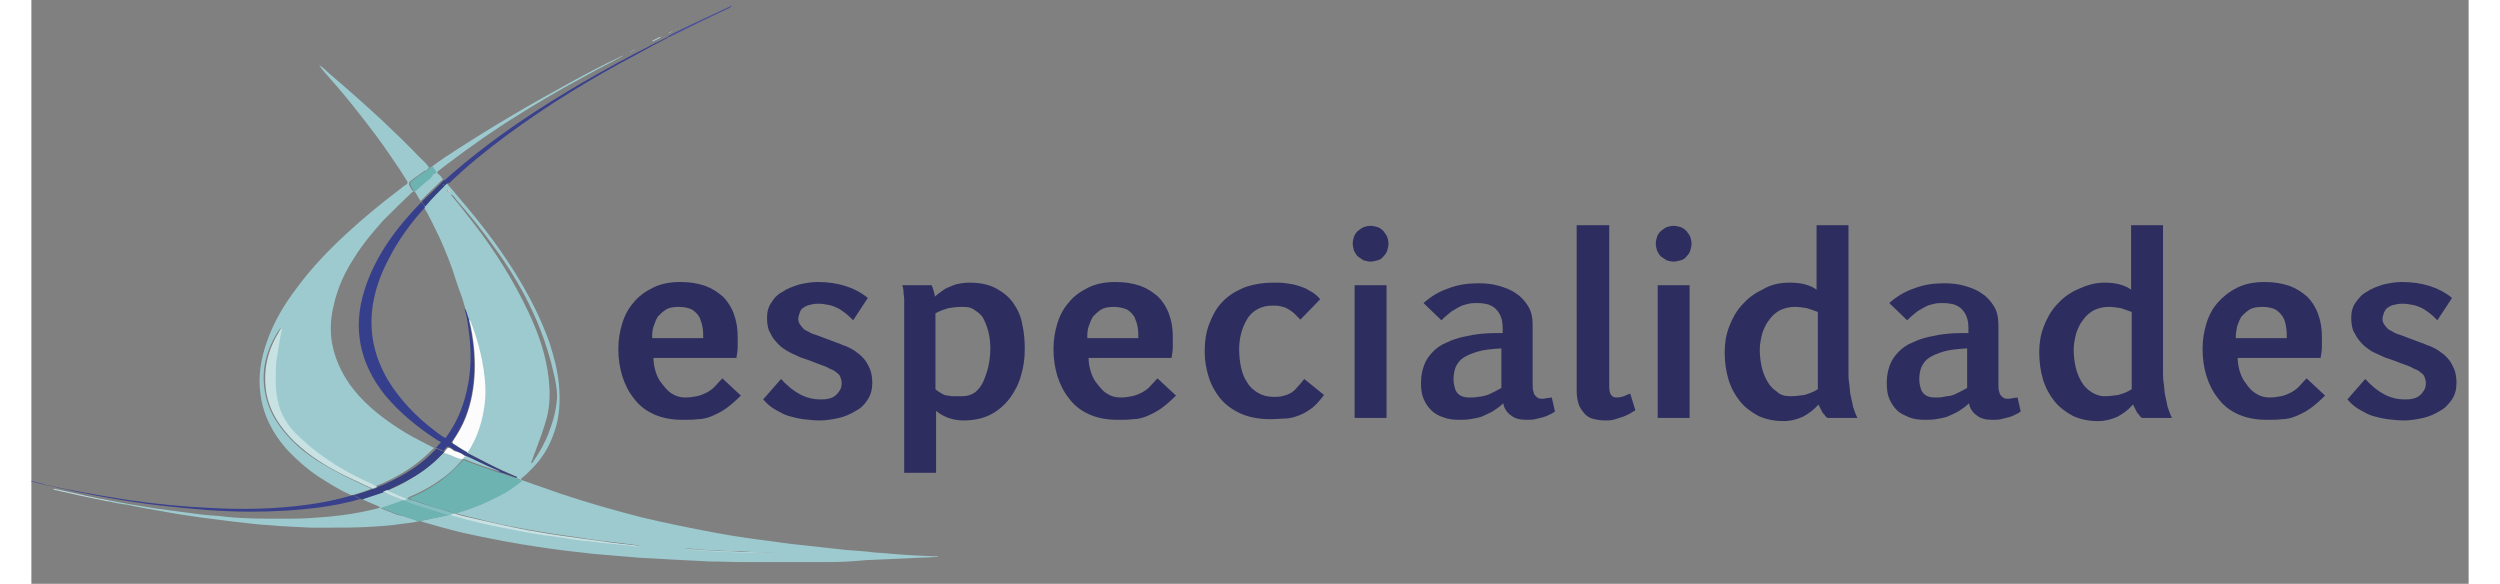 <?xml version="1.0" encoding="utf-8"?>
<!-- Generator: Adobe Illustrator 23.1.0, SVG Export Plug-In . SVG Version: 6.00 Build 0)  -->
<svg version="1.1" id="Camada_1" xmlns="http://www.w3.org/2000/svg" xmlns:xlink="http://www.w3.org/1999/xlink" x="0px" y="0px"
	 width="364px" height="85px" viewBox="0 0 382 91.5" style="enable-background:new 0 0 382 91.5;" xml:space="preserve">
<rect x="0" y="0" width="382" height="91.5" fill="#808080" stroke="none"/>
<style type="text/css">
	.st0{fill:#4A5098;}
	.st1{fill:#9CCACF;}
	.st2{fill:#39418D;}
	.st3{fill:#363F7F;}
	.st4{fill:#6CB3B2;}
	.st5{fill:#BAD9DD;}
	.st6{fill:#353F8B;}
	.st7{fill:#FCFCFC;}
	.st8{fill:#C8E1E3;}
	.st9{fill:#83BEC0;}
	.st10{fill:#2D2D5F;}
</style>
<g>
	<path class="st0" d="M99.7,5.7c1.7-0.9,3.4-1.7,5.1-2.5c1.5-0.7,3-1.4,4.5-2.1c0.1,0,0.2,0,0.3-0.2c0.1,0,0.1,0,0.2,0
		c-0.1,0.1-0.2,0.2-0.3,0.3c-3.2,1.5-6.3,3-9.5,4.6c0,0-0.1,0-0.1,0C99.8,5.8,99.7,5.7,99.7,5.7z"/>
	<path class="st1" d="M124.6,88.1c-4.3,0-8.6,0-13,0c-1.8,0-3.6-0.1-5.4-0.1c-1.9-0.1-3.9-0.2-5.8-0.3c-1.8-0.1-3.5-0.2-5.3-0.3
		c-2.4-0.2-4.7-0.4-7.1-0.6c-2.7-0.3-5.4-0.6-8-1c-4.2-0.6-8.3-1.4-12.4-2.3c-2.1-0.5-4.2-1.1-6.3-1.7c-0.1,0-0.1-0.1-0.2-0.1
		c0.1-0.2,0.4-0.1,0.6-0.2c1.2-0.3,2.5-0.5,3.7-0.8c0.1,0,0.1,0,0.2-0.1c0.1,0,0.2,0.1,0.3,0.1c2.8,0.8,5.6,1.4,8.4,2
		c2,0.4,4.1,0.7,6.1,1.1c1,0.2,2,0.3,3,0.4c1.2,0.2,2.4,0.3,3.6,0.5c1.2,0.1,2.4,0.3,3.6,0.4c1,0.1,2.1,0.2,3.1,0.3
		c0.6,0,1.1,0.2,1.7,0.1c-1.6-0.2-3.2-0.4-4.8-0.6c-1.9-0.2-3.9-0.5-5.8-0.8c-2.3-0.3-4.7-0.7-7-1.1c-2.7-0.5-5.3-1-7.9-1.7
		c-1.2-0.3-2.3-0.5-3.5-0.9c0.1-0.1,0.2-0.1,0.3-0.1c2.4-0.7,4.7-1.6,6.8-2.8c1.2-0.6,2.3-1.4,3.3-2.2c-0.1-0.1-0.2-0.1-0.4-0.2
		c-0.1-0.1-0.3-0.1-0.4-0.3c0.1-0.2-0.1-0.2-0.2-0.2c-1.4-0.6-2.7-1.2-4.1-1.9c-1.2-0.6-2.3-1.2-3.5-1.8c0,0,0,0,0-0.1
		c1.3-2,2.1-4.2,2.5-6.6c0.3-2.1,0.3-4.2,0-6.3c-0.3-1.9-0.7-3.7-1.3-5.5c-0.3-0.8-0.5-1.6-0.9-2.4c-0.2-0.5-0.3-1-0.5-1.5
		c0-0.2,0-0.4-0.1-0.5c-0.3-1.3-0.9-2.6-1.3-3.9c-0.7-2.3-1.6-4.6-2.6-6.8c-0.8-1.7-1.6-3.3-2.5-4.9c0,0,0-0.1,0-0.1
		c1.2-1.2,2.3-2.5,3.5-3.7l0,0l0,0c0.5,0.7,1.1,1.2,1.6,1.9c3.9,4.5,7.5,9.2,10.5,14.4c1.6,2.8,3,5.7,4.1,8.8
		c0.7,2.2,1.3,4.4,1.5,6.7c0.2,2.5,0.1,4.9-0.7,7.2c-0.7,2.1-1.7,3.9-3.2,5.5c-0.6,0.6-1.2,1.3-1.9,1.8c-0.3,0.2-0.1,0.3,0.1,0.4
		c2,0.7,4,1.4,6,2.1c4.2,1.4,8.4,2.6,12.7,3.7c3.8,0.9,7.7,1.7,11.5,2.4c3.1,0.6,6.2,1,9.3,1.4c1.9,0.3,3.9,0.5,5.8,0.7
		c1.8,0.2,3.6,0.4,5.4,0.6c1.5,0.1,3,0.2,4.5,0.4c1.8,0.1,3.5,0.3,5.3,0.4c1.3,0.1,2.6,0.1,4,0.2c0.2,0,0.4,0,0.6,0
		c0,0.1-0.1,0.1-0.2,0.1c-1.5,0.1-3,0.1-4.4,0.2c-2.3,0.1-4.5,0.2-6.8,0.3C128.8,88,126.7,88.1,124.6,88.1z M65,29.4
		C65,29.4,65,29.4,65,29.4C64.9,29.4,65,29.4,65,29.4C65,29.5,65,29.5,65,29.4c0.1,0.1,0.1,0.2,0.1,0.1C65.1,29.6,65.1,29.5,65,29.4
		C65,29.5,65,29.5,65,29.4z M65.2,29.8C65.2,29.7,65.2,29.7,65.2,29.8C65.2,29.7,65.2,29.8,65.2,29.8c0,0.2,0.1,0.2,0.2,0.3
		c0,0,0,0.1,0.1,0c0,0,0,0,0,0C65.5,29.9,65.4,29.8,65.2,29.8z M78.3,72.6c0.2,0,0.2-0.1,0.3-0.2c1-1.4,1.9-3,2.5-4.6
		c0.7-1.8,1.2-3.7,1.3-5.6c0-1.4-0.3-2.7-0.6-4c-1-4.3-2.6-8.4-4.7-12.3c-1.3-2.4-2.7-4.6-4.3-6.8c-1.9-2.7-4-5.3-6.2-7.8
		c-0.2-0.3-0.4-0.6-0.9-0.9c0.1,0.2,0.1,0.2,0.1,0.2c1.3,1.5,2.4,3,3.6,4.5c3.3,4.3,6.2,8.9,8.5,13.8c1.6,3.4,2.8,6.8,3.2,10.6
		c0.2,2,0.2,3.9-0.3,5.9c-0.5,1.9-1.2,3.7-1.9,5.6C78.7,71.5,78.5,72.1,78.3,72.6z M116.8,86.6c-2,0-4-0.1-6-0.2
		c-1.6,0-3.1-0.1-4.7-0.2c-0.9,0-1.7-0.1-2.6-0.2c-0.4,0-0.8,0-1.2,0c0.9,0.1,1.9,0.2,2.8,0.2c1.1,0.1,2.2,0.1,3.4,0.2
		c1.4,0,2.8,0.2,4.1,0.1c0.1,0,0.3,0,0.4,0C114.4,86.7,115.6,86.6,116.8,86.6z M78.2,72.8L78.2,72.8L78.2,72.8L78.2,72.8z
		 M65.7,30.3L65.7,30.3L65.7,30.3L65.7,30.3z"/>
	<path class="st2" d="M65.3,28.8L65.3,28.8L65.3,28.8c-0.2-0.2-0.4-0.4-0.6-0.5c3.7-3.3,7.6-6.3,11.7-9.1c6.6-4.5,13.5-8.4,20.5-12
		c0.9-0.5,1.9-0.9,2.8-1.4c0,0,0.1,0.1,0.1,0.1c-1.6,0.8-3.1,1.6-4.7,2.5c-7.2,3.8-14.1,8-20.6,12.8c-3.1,2.3-6.2,4.8-9,7.5
		C65.4,28.6,65.4,28.7,65.3,28.8z"/>
	<path class="st1" d="M62.8,26.1c1.3-1,2.7-1.9,4.1-2.8c2.8-1.8,5.7-3.6,8.6-5.3c2.7-1.6,5.4-3.1,8.1-4.6c2.9-1.6,5.7-3.1,8.7-4.5
		c0.1-0.1,0.3-0.1,0.4-0.2c0,0,0,0,0,0c-0.1,0.2-0.3,0.2-0.4,0.3c-5.4,2.8-10.7,5.7-15.8,8.9c-3.9,2.4-7.6,5-11.3,7.8
		c-0.4,0.3-0.9,0.7-1.3,1c-0.3,0.2-0.4,0.4-0.1,0.6c0.3,0.2,0.5,0.5,0.7,0.8c-1.2,1.1-2.3,2.2-3.5,3.4c-0.3-0.4-0.5-0.9-0.8-1.3
		c-0.1-0.3-0.2-0.3-0.5-0.1c-1.6,1.5-3.1,3-4.6,4.5c-1.6,1.8-3.2,3.7-4.5,5.8c-1.5,2.3-2.6,4.7-3.2,7.4c-0.5,2-0.6,3.9-0.3,5.9
		c0.6,3.2,2.1,6,4.3,8.4c2.1,2.3,4.6,4.1,7.2,5.7c1.5,0.9,3,1.6,4.5,2.4c-0.1,0.1-0.2,0.2-0.3,0.3c-1.9,1.9-4,3.4-6.4,4.6
		c-0.8,0.4-1.6,0.8-2.5,1.1c-0.2-0.1-0.4-0.2-0.6-0.3c-2-0.9-4-1.9-5.9-3.1c-1.7-1.1-3.3-2.2-4.8-3.6c-0.9-0.8-1.8-1.6-2.5-2.6
		c-1.4-1.9-1.9-4.1-2-6.4c-0.1-1.2-0.1-2.4,0.1-3.6c0.1-1.3,0.3-2.5,0.6-3.7c0.1-0.5,0.2-0.9,0.3-1.5c-0.3,0.3-0.4,0.5-0.6,0.8
		c-1.7,2.8-2.5,5.9-1.9,9.2c0.5,3.1,2.2,5.6,4.4,7.8c1.1,1.1,2.4,2.1,3.8,3c1.8,1.1,3.6,2.1,5.5,3c1,0.5,2,0.9,3,1.4
		c-1,0.4-2,0.7-3,1c-0.1,0-0.1,0-0.2,0c-1.8-0.8-3.4-1.8-5.1-2.9c-1.8-1.2-3.5-2.7-5-4.3c-2.2-2.5-3.7-5.4-4.1-8.7
		c-0.4-2.8,0.1-5.5,1-8.1c1.1-3.2,2.8-6,4.8-8.6c2.2-3,4.8-5.7,7.6-8.3c2.7-2.5,5.5-4.8,8.4-7c0.4-0.3,0.7-0.6,1.1-0.8
		c0.2-0.2,0.2-0.3,0.1-0.5c-0.8-1.3-1.6-2.5-2.5-3.8c-1.6-2.4-3.3-4.6-5.1-6.9c-1.4-1.8-2.9-3.6-4.4-5.3c-0.6-0.7-1.3-1.4-1.8-2.2
		c0,0,0,0,0,0c0.7,0.4,1.2,1,1.8,1.5c2.7,2.3,5.4,4.7,8,7.1c2,1.9,4,3.8,5.9,5.8c0.5,0.5,1.1,1,1.5,1.6c-0.1,0.4-0.4,0.5-0.7,0.6
		c-0.6,0.4-1.1,0.8-1.7,1.2c-0.9,0.7-0.9,0.7-0.3,1.7c0.2,0.3,0.3,0.3,0.6,0.1c0.7-0.6,1.5-1.2,2.2-1.9c0.1-0.1,0.3-0.2,0.3-0.5l0,0
		c0.5-0.1,0.5-0.2,0.3-0.6C63.2,26.5,63,26.3,62.8,26.1z"/>
	<path class="st1" d="M60.7,81.7c-0.8,0.2-1.7,0.3-2.6,0.4c-1.9,0.3-3.7,0.4-5.6,0.5c-1.8,0.1-3.7,0.1-5.5,0.1c-1.1,0-2.1,0-3.2,0
		c-2.2-0.1-4.5-0.2-6.7-0.4c-1.7-0.1-3.3-0.3-5-0.5c-1.9-0.2-3.8-0.5-5.6-0.7c-2.1-0.3-4.1-0.6-6.2-1c-1.8-0.3-3.5-0.6-5.3-1
		C14,79,13,78.8,12.1,78.6c0-0.1,0-0.1,0-0.2c2.5,0.5,4.9,0.9,7.4,1.3c2.3,0.3,4.5,0.6,6.8,0.9c1.4,0.2,2.8,0.2,4.2,0.4
		c2.8,0.3,5.7,0.3,8.5,0.3c1.6,0,3.1,0,4.7-0.1c3.5-0.2,7-0.6,10.5-1.5c0.1,0,0.3-0.1,0.5-0.2c-1-0.5-2-0.8-2.9-1.3
		c1.1-0.4,2.2-0.7,3.3-1.1c0.2,0.1,0.4,0.2,0.7,0.3c0.8,0.3,1.6,0.6,2.4,1c0,0.1-0.1,0.1-0.2,0.2c-0.6,0.2-1.1,0.4-1.7,0.6
		c-0.5,0.1-0.9,0.3-1.5,0.5c1,0.4,1.8,0.7,2.6,1C58.5,80.9,59.6,81.3,60.7,81.7z"/>
	<path class="st2" d="M50.4,77.6c0.1,0,0.1,0,0.2,0c0.2,0.4,0.7,0.4,1,0.6c-2,0.6-4.1,1-6.2,1.3c-3.7,0.5-7.4,0.7-11.1,0.7
		c-4.5,0-9-0.4-13.5-0.9C14.5,78.6,8.3,77.4,2.1,76C2,76,1.9,76,1.8,76c0,0,0-0.1,0-0.1c4.5,1,9.1,1.8,13.6,2.5
		c4.1,0.6,8.3,1,12.5,1.2c5.1,0.3,10.3,0.2,15.4-0.5C45.6,78.8,48,78.3,50.4,77.6z"/>
	<path class="st3" d="M51.6,78.2c-0.3-0.3-0.8-0.3-1-0.6c1-0.3,2-0.6,3-1c0.2,0,0.5-0.1,0.7-0.3c0.9-0.3,1.7-0.7,2.5-1.1
		c2.4-1.2,4.6-2.7,6.4-4.6c0.1-0.1,0.2-0.2,0.3-0.3l0,0l0,0c0.4,0.2,0.8,0.4,1.2,0.5c0,0,0,0,0,0.1c-0.1,0.1-0.2,0.1-0.2,0.2
		c-1.5,1.7-3.3,3-5.3,4.1c-1.1,0.6-2.3,1.1-3.4,1.7c-0.2,0-0.5,0.1-0.7,0.3c-1.1,0.4-2.2,0.7-3.3,1.1C51.7,78.2,51.6,78.2,51.6,78.2
		z"/>
	<path class="st4" d="M60.7,81.7c-1.1-0.4-2.2-0.7-3.3-1.1c-0.8-0.3-1.7-0.6-2.6-1c0.6-0.2,1-0.3,1.5-0.5c0.6-0.2,1.2-0.4,1.7-0.6
		c0.1,0,0.2-0.1,0.2-0.2c0.1,0,0.3,0,0.4,0c0,0.1,0.1,0.1,0.2,0.2c1.6,0.6,3.2,1.1,4.9,1.6c0.6,0.2,1.2,0.3,1.8,0.6
		c-1.2,0.3-2.5,0.5-3.7,0.8c-0.2,0-0.5-0.1-0.6,0.2C60.9,81.7,60.8,81.7,60.7,81.7z"/>
	<path class="st4" d="M62.8,26.1c0.2,0.2,0.4,0.4,0.5,0.6c0.3,0.3,0.2,0.5-0.3,0.6c0,0,0,0-0.1,0c0,0,0,0,0,0.1
		c0,0.2-0.2,0.3-0.3,0.5c-0.7,0.6-1.5,1.2-2.2,1.9c-0.3,0.3-0.4,0.2-0.6-0.1c-0.6-1-0.6-1,0.3-1.7c0.5-0.4,1.1-0.8,1.7-1.2
		c0.3-0.2,0.6-0.3,0.7-0.6C62.7,26.1,62.8,26.1,62.8,26.1z"/>
	<path class="st3" d="M61.2,31.6c1.2-1.1,2.3-2.2,3.5-3.4c0,0,0,0,0,0c0.2,0.2,0.4,0.3,0.5,0.5c-1.2,1.2-2.4,2.4-3.5,3.7
		C61.5,32.2,61.4,31.9,61.2,31.6L61.2,31.6z M64.6,28.9C64.5,28.9,64.5,28.9,64.6,28.9C64.4,28.9,64.5,28.9,64.6,28.9
		c0,0.1,0,0.1,0.1,0.2c0,0,0,0,0.1,0C64.6,29,64.6,29,64.6,28.9z"/>
	<path class="st5" d="M12.1,78.4c0,0.1,0,0.1,0,0.2c-1.5-0.3-2.9-0.6-4.4-0.9c-1.3-0.3-2.7-0.6-4-0.9c-0.1,0-0.2,0-0.2-0.2
		c0.7,0.1,1.3,0.3,1.9,0.4c2.2,0.5,4.4,1,6.6,1.4C12,78.4,12,78.4,12.1,78.4z"/>
	<path class="st0" d="M1.8,75.8c0,0,0,0.1,0,0.1c-0.6-0.1-1.2-0.3-1.8-0.4c0,0,0-0.1,0-0.1C0.6,75.5,1.2,75.7,1.8,75.8z"/>
	<path class="st5" d="M98.6,5.9c-0.4,0.2-0.8,0.4-1.2,0.6c0,0,0-0.1-0.1-0.1c0.4-0.2,0.8-0.4,1.2-0.6C98.6,5.8,98.6,5.9,98.6,5.9z"
		/>
	<path class="st5" d="M100.2,5c-0.1,0.2-0.2,0.2-0.3,0.2l0,0C100,5.1,100.1,5,100.2,5L100.2,5z"/>
	<path class="st1" d="M93.8,8.2c0-0.1,0.1-0.1,0.2-0.1l0,0C93.9,8.2,93.9,8.2,93.8,8.2L93.8,8.2z"/>
	<path class="st1" d="M94,8.1C94,8,94.1,8,94.1,8c0,0,0,0,0,0C94.1,8.1,94.1,8.1,94,8.1C94,8.1,94,8.1,94,8.1z"/>
	<path class="st1" d="M94.3,7.9C94.3,8,94.2,8,94.2,8c0,0,0,0,0,0C94.2,7.9,94.2,7.9,94.3,7.9L94.3,7.9z"/>
	<path class="st1" d="M94.3,7.9c0-0.1,0.1-0.1,0.2-0.1l0,0C94.5,7.9,94.4,7.9,94.3,7.9L94.3,7.9z"/>
	<path class="st1" d="M96.7,6.8C96.7,6.8,96.6,6.8,96.7,6.8C96.6,6.8,96.7,6.7,96.7,6.8C96.7,6.8,96.7,6.8,96.7,6.8
		C96.7,6.8,96.7,6.8,96.7,6.8z"/>
	<path class="st5" d="M101.5,4.4C101.5,4.5,101.4,4.5,101.5,4.4c-0.1,0.1-0.1,0-0.1,0C101.4,4.5,101.5,4.5,101.5,4.4L101.5,4.4z"/>
	<path class="st1" d="M94.5,7.8C94.5,7.8,94.5,7.8,94.5,7.8c0.1-0.1,0.1,0,0.1,0C94.6,7.8,94.5,7.8,94.5,7.8
		C94.5,7.8,94.5,7.8,94.5,7.8z"/>
	<path class="st1" d="M92.8,8.7c0,0,0.1-0.1,0.1,0C92.9,8.7,92.8,8.7,92.8,8.7C92.8,8.7,92.8,8.7,92.8,8.7z"/>
	<path class="st5" d="M101.5,4.4C101.5,4.4,101.6,4.4,101.5,4.4c0.1-0.1,0.1,0,0.1,0C101.6,4.4,101.5,4.4,101.5,4.4L101.5,4.4z"/>
	<path class="st5" d="M99.9,5.2C99.9,5.2,99.8,5.2,99.9,5.2c-0.1,0.1-0.1,0-0.1,0C99.8,5.2,99.9,5.2,99.9,5.2L99.9,5.2z"/>
	<path class="st5" d="M100.4,4.9c0,0.1-0.1,0.1-0.2,0.1l0,0C100.3,5,100.3,4.9,100.4,4.9L100.4,4.9z"/>
	<path class="st5" d="M100.4,4.9C100.4,4.9,100.5,4.9,100.4,4.9c0.1-0.1,0.1,0,0.1,0C100.5,4.9,100.4,4.9,100.4,4.9L100.4,4.9z"/>
	<polygon class="st1" points="96.1,7 96.1,7 96.1,7 	"/>
	<polygon class="st1" points="93.1,8.6 93.1,8.5 93.1,8.5 	"/>
	<polygon class="st1" points="93.3,8.4 93.3,8.5 93.2,8.5 	"/>
	<polygon class="st1" points="93.4,8.4 93.4,8.4 93.4,8.4 	"/>
	<polygon class="st1" points="93.6,8.3 93.6,8.3 93.6,8.3 	"/>
	<polygon class="st1" points="95.9,7.1 96,7.1 96,7.1 	"/>
	<path class="st1" d="M93.8,8.2C93.8,8.2,93.8,8.2,93.8,8.2C93.7,8.2,93.8,8.2,93.8,8.2L93.8,8.2z"/>
	<polygon class="st1" points="95.8,7.2 95.8,7.2 95.8,7.2 	"/>
	<polygon class="st1" points="95.6,7.3 95.6,7.3 95.6,7.3 	"/>
	<polygon class="st1" points="95.4,7.4 95.5,7.4 95.5,7.4 	"/>
	<polygon class="st1" points="95.3,7.4 95.3,7.5 95.3,7.5 	"/>
	<polygon class="st1" points="95.1,7.5 95.1,7.5 95.1,7.5 	"/>
	<polygon class="st1" points="94.9,7.6 94.9,7.6 95,7.6 	"/>
	<polygon class="st1" points="94.8,7.7 94.8,7.7 94.8,7.7 	"/>
	<polygon class="st5" points="101.2,4.6 101.2,4.6 101.2,4.6 	"/>
	<polygon class="st5" points="101,4.7 101,4.6 101.1,4.6 	"/>
	<polygon class="st5" points="100.9,4.8 100.9,4.7 100.9,4.7 	"/>
	<polygon class="st5" points="100.7,4.8 100.7,4.8 100.7,4.8 	"/>
	<polygon class="st5" points="99.6,5.3 99.6,5.3 99.6,5.3 	"/>
	<polygon class="st5" points="99.4,5.4 99.4,5.4 99.4,5.4 	"/>
	<polygon class="st5" points="99.3,5.5 99.3,5.5 99.3,5.5 	"/>
	<polygon class="st5" points="99.1,5.6 99.1,5.6 99.1,5.6 	"/>
	<polygon class="st5" points="98.9,5.7 98.9,5.7 98.9,5.7 	"/>
	<polygon class="st5" points="98.7,5.8 98.8,5.7 98.8,5.8 	"/>
	<polygon class="st1" points="96.5,6.8 96.5,6.9 96.5,6.9 	"/>
	<path class="st1" d="M45.4,10C45.4,10.1,45.5,10.1,45.4,10c0.1,0.1,0.1,0.1,0.1,0.1C45.4,10.1,45.4,10.1,45.4,10L45.4,10z"/>
	<path class="st1" d="M45.4,10C45.4,10,45.3,10,45.4,10L45.4,10C45.3,10,45.4,10,45.4,10L45.4,10z"/>
	<path class="st1" d="M45.3,9.9C45.3,9.9,45.2,9.9,45.3,9.9L45.3,9.9C45.3,9.9,45.3,9.9,45.3,9.9L45.3,9.9z"/>
	<path class="st1" d="M45.2,9.9C45.2,9.9,45.2,9.8,45.2,9.9C45.2,9.8,45.2,9.8,45.2,9.9C45.2,9.8,45.2,9.9,45.2,9.9L45.2,9.9z"/>
	<polygon class="st1" points="96.3,7 96.3,6.9 96.3,6.9 	"/>
	<path class="st6" d="M61.7,32.5c-2.2,2.4-4.1,5-5.6,7.9c-1.4,2.6-2.4,5.4-2.7,8.3c-0.4,3.9,0.5,7.5,2.5,10.9
		c1.9,3.1,4.4,5.7,7.3,7.9c0.4,0.3,0.9,0.7,1.4,1c0.3,0.2,0.4,0.1,0.5-0.1c1.5-2.1,2.5-4.4,3.1-7c0.8-3.3,0.8-6.6,0.3-9.9
		c-0.1-1-0.3-2.1-0.6-3.1c0.1,0,0.1,0.1,0.2,0.2c0.2,0.5,0.3,1,0.5,1.5c0,0.1,0,0.2,0,0.3c0.6,2.6,0.9,5.2,0.8,7.9
		c-0.1,2.4-0.5,4.8-1.4,7.1c-0.5,1.3-1.2,2.5-2,3.7c-0.1,0.1-0.3,0.2,0,0.4c0.8,0.5,1.5,1,2.3,1.4c0,0,0,0,0,0.1
		c-0.2,0.1-0.2,0.3-0.4,0.4c-0.6-0.3-1.1-0.6-1.7-0.9c-0.3-0.2-0.6-0.5-0.9-0.5c-0.3,0-0.5,0.5-0.7,0.7c0,0,0,0,0,0
		c-0.4-0.2-0.8-0.4-1.2-0.5c0.3-0.3,0.5-0.6,0.8-0.9c-0.1-0.1-0.3-0.2-0.4-0.2c-3.1-2-6-4.3-8.4-7.2c-3.9-4.9-5.1-10.4-3.2-16.4
		c1.7-5.4,5-9.8,8.9-13.8C61.4,31.9,61.5,32.2,61.7,32.5C61.7,32.4,61.7,32.5,61.7,32.5z"/>
	<path class="st4" d="M76.1,74.9c0.1,0.2,0.2,0.2,0.4,0.3c0.1,0.1,0.3,0,0.4,0.2c-1,0.8-2.1,1.6-3.3,2.2c-2.2,1.2-4.4,2.1-6.8,2.8
		c-0.1,0-0.2,0-0.3,0.1c-0.1,0-0.2,0-0.3,0c-0.1-0.1-0.2-0.1-0.3-0.2c-2-0.5-4-1.2-6-1.9c-0.2-0.1-0.5-0.1-0.7-0.3
		c1.7-0.7,3.4-1.6,4.9-2.7c1.2-0.9,2.3-1.9,3.3-3c0.2-0.2,0.3-0.4,0.6-0.2c1.7,0.7,3.4,1.2,5,1.8c0.2,0.1,0.3,0.1,0.5,0.1
		c0.8,0.3,1.6,0.6,2.4,0.8C75.9,74.9,76,75,76.1,74.9L76.1,74.9z"/>
	<path class="st7" d="M68.4,70.9c-0.8-0.4-1.5-0.9-2.3-1.4c-0.2-0.2,0-0.3,0-0.4c0.8-1.2,1.5-2.4,2-3.7c0.9-2.3,1.3-4.7,1.4-7.1
		c0.1-2.7-0.2-5.3-0.8-7.9c0-0.1,0-0.2,0-0.3c0.4,0.8,0.6,1.6,0.9,2.4c0.6,1.8,1,3.6,1.3,5.5c0.3,2.1,0.4,4.2,0,6.3
		C70.5,66.7,69.7,68.9,68.4,70.9z"/>
	<path class="st8" d="M66.1,80.5c0.1,0,0.2,0,0.3,0c1.1,0.4,2.3,0.6,3.5,0.9c2.6,0.6,5.3,1.2,7.9,1.7c2.3,0.4,4.6,0.8,7,1.1
		c1.9,0.3,3.9,0.5,5.8,0.8c1.6,0.2,3.2,0.4,4.8,0.6c-0.6,0.1-1.1,0-1.7-0.1c-1-0.1-2.1-0.2-3.1-0.3c-1.2-0.1-2.4-0.3-3.6-0.4
		c-1.2-0.1-2.4-0.3-3.6-0.5c-1-0.1-2-0.3-3-0.4c-2-0.3-4.1-0.7-6.1-1.1c-2.8-0.5-5.6-1.2-8.4-2c-0.1,0-0.2-0.1-0.3-0.1
		C65.8,80.6,65.9,80.5,66.1,80.5z"/>
	<path class="st3" d="M76.1,74.9L76.1,74.9c-0.1-0.1-0.2,0-0.3-0.1c-0.8-0.3-1.6-0.6-2.4-0.8c-0.5-0.2-0.9-0.4-1.4-0.6
		c-1.4-0.6-2.7-1.3-4.1-1.9c0,0,0,0,0-0.1c0.1-0.1,0.2-0.3,0.4-0.4c1.2,0.6,2.3,1.2,3.5,1.8c1.3,0.7,2.7,1.3,4.1,1.9
		C76,74.7,76.2,74.7,76.1,74.9z"/>
	<path class="st9" d="M66.1,80.5c-0.2,0.1-0.3,0.1-0.5,0.2c-0.1,0-0.1,0-0.2,0.1c-0.6-0.3-1.2-0.4-1.8-0.6c-1.6-0.5-3.3-1-4.9-1.6
		c-0.1,0-0.2-0.1-0.2-0.2c0.1-0.1,0.2-0.1,0.3-0.2c0.1,0,0.1-0.1,0.2-0.1c0.2,0.2,0.4,0.3,0.7,0.3c2,0.7,4,1.3,6,1.9
		C65.9,80.3,66,80.3,66.1,80.5z"/>
	<path class="st5" d="M116.8,86.6c-1.2,0-2.4,0.1-3.7,0c-0.1,0-0.3,0-0.4,0c-1.4,0.1-2.8-0.1-4.1-0.1c-1.1,0-2.2-0.1-3.4-0.2
		c-0.9,0-1.9-0.1-2.8-0.2c0.4,0,0.8,0,1.2,0c0.9,0.1,1.7,0.1,2.6,0.2c1.6,0.1,3.1,0.1,4.7,0.2C112.9,86.5,114.8,86.6,116.8,86.6z"/>
	<path class="st7" d="M65.3,29.8c0.1,0,0.2,0.1,0.3,0.3l0,0C65.3,30,65.3,29.9,65.3,29.8L65.3,29.8z"/>
	<polygon class="st7" points="78.2,72.8 78.3,72.8 78.2,72.8 	"/>
	<polygon class="st7" points="65.7,30.3 65.7,30.2 65.7,30.2 	"/>
	<path class="st7" d="M65.5,30C65.5,30,65.6,30.1,65.5,30C65.5,30.1,65.5,30.1,65.5,30L65.5,30z"/>
	<path class="st7" d="M65.2,29.8C65.2,29.8,65.2,29.7,65.2,29.8C65.2,29.7,65.2,29.7,65.2,29.8C65.3,29.8,65.2,29.8,65.2,29.8z"/>
	<path class="st7" d="M65.1,29.5C65.1,29.5,65.1,29.6,65.1,29.5C65.1,29.6,65.1,29.6,65.1,29.5L65.1,29.5z"/>
	<path class="st7" d="M65,29.4C65,29.5,65,29.5,65,29.4C65.1,29.5,65.1,29.5,65,29.4C65,29.5,65,29.5,65,29.4L65,29.4z"/>
	<path class="st7" d="M65,29.4C65,29.4,64.9,29.4,65,29.4C65,29.4,65,29.4,65,29.4L65,29.4z"/>
	<path class="st8" d="M54.2,76.3c-0.2,0.1-0.4,0.2-0.7,0.3c-1-0.5-2-0.9-3-1.4c-1.9-0.9-3.7-1.8-5.5-3c-1.4-0.9-2.6-1.9-3.8-3
		c-2.2-2.2-3.9-4.7-4.4-7.8c-0.5-3.3,0.2-6.4,1.9-9.2c0.1-0.2,0.2-0.5,0.6-0.8c-0.1,0.6-0.2,1-0.3,1.5c-0.2,1.2-0.4,2.5-0.6,3.7
		c-0.1,1.2-0.1,2.4-0.1,3.6c0.1,2.3,0.6,4.5,2,6.4c0.7,1,1.6,1.8,2.5,2.6c1.5,1.4,3.1,2.5,4.8,3.6c1.9,1.2,3.9,2.2,5.9,3.1
		C53.9,76.1,54,76.2,54.2,76.3z"/>
	<path class="st8" d="M58.9,78.2c-0.1,0.1-0.3,0.1-0.3,0.2c-0.1,0-0.3,0-0.4,0c-0.8-0.4-1.6-0.6-2.4-1c-0.2-0.1-0.4-0.2-0.7-0.3
		c0.2-0.1,0.4-0.2,0.7-0.3c0.4,0.2,0.8,0.3,1.2,0.5C57.6,77.7,58.3,77.8,58.9,78.2z"/>
	<path class="st1" d="M58.9,78.2c-0.6-0.3-1.3-0.5-1.9-0.8c-0.4-0.2-0.8-0.3-1.2-0.5c1.2-0.5,2.3-1,3.4-1.7c2-1.1,3.8-2.5,5.3-4.1
		c0.1-0.1,0.2-0.2,0.2-0.2c0.7,0.3,1.4,0.6,2.1,0.8c0.7,0.3,0.7,0.3,1.2-0.3c1.4,0.6,2.7,1.3,4.1,1.9c0.5,0.2,0.9,0.4,1.4,0.6
		c-0.2,0-0.4,0-0.5-0.1c-1.7-0.6-3.4-1.1-5-1.8c-0.3-0.1-0.5,0-0.6,0.2c-1,1.2-2.1,2.2-3.3,3c-1.5,1.1-3.2,2-4.9,2.7
		C59,78.1,58.9,78.1,58.9,78.2z"/>
	<path class="st7" d="M68,71.5c-0.5,0.6-0.5,0.5-1.2,0.3c-0.7-0.3-1.4-0.6-2.1-0.8c0,0,0,0,0-0.1c0,0,0,0,0,0
		c0.2-0.2,0.4-0.7,0.7-0.7c0.3,0,0.6,0.3,0.9,0.5C66.9,70.8,67.5,71.1,68,71.5C68,71.4,68,71.4,68,71.5z"/>
	<path class="st1" d="M63.1,27.3C63.1,27.3,63.1,27.3,63.1,27.3C63.1,27.3,63.1,27.3,63.1,27.3L63.1,27.3z"/>
	<path class="st1" d="M64.6,28.9c0,0,0.1,0.1,0.1,0.1c0,0,0,0-0.1,0C64.6,29.1,64.6,29,64.6,28.9C64.5,29,64.6,28.9,64.6,28.9z"/>
	<path class="st1" d="M64.5,29c0,0-0.1,0,0-0.1C64.5,28.9,64.5,28.9,64.5,29C64.6,28.9,64.5,29,64.5,29z"/>
	<path class="st1" d="M75.9,74.9c0.1,0,0.2,0,0.2,0.1C76,75,75.9,74.9,75.9,74.9z"/>
	<g>
		<path class="st10" d="M111.2,62c-0.8,0.8-1.6,1.5-2.3,2c-0.7,0.5-1.5,0.9-2.2,1.2c-0.7,0.3-1.5,0.5-2.2,0.5
			c-0.8,0.1-1.5,0.1-2.4,0.1c-1.8,0-3.3-0.3-4.6-0.9c-1.3-0.6-2.3-1.4-3.1-2.5c-0.8-1-1.4-2.2-1.8-3.5c-0.4-1.3-0.6-2.7-0.6-4.2
			c0-1.4,0.2-2.7,0.6-4c0.4-1.3,1-2.4,1.8-3.3c0.8-1,1.8-1.7,3-2.3c1.2-0.6,2.6-0.9,4.3-0.9c1.5,0,2.7,0.2,3.9,0.6
			c1.1,0.4,2,1,2.8,1.7c0.7,0.7,1.3,1.6,1.7,2.7s0.6,2.2,0.6,3.6c0,0.5,0,1,0,1.6c0,0.5-0.1,1.1-0.2,1.7h-13c0,0.6,0.1,1.3,0.3,2
			c0.2,0.7,0.5,1.4,1,2s0.9,1.2,1.6,1.6c0.6,0.4,1.3,0.6,2.1,0.6c0.7,0,1.3-0.1,1.8-0.2c0.5-0.1,1-0.3,1.4-0.5
			c0.4-0.2,0.9-0.5,1.3-0.9c0.4-0.4,0.8-0.9,1.3-1.4L111.2,62z M101.5,48.1c-0.8,0-1.5,0.1-2,0.4c-0.5,0.3-0.9,0.7-1.3,1.1
			c-0.3,0.5-0.5,1-0.7,1.6s-0.2,1.2-0.2,1.8h8c0-0.5,0-1.1-0.1-1.7s-0.3-1.1-0.5-1.6c-0.3-0.5-0.7-0.9-1.2-1.2
			C103.1,48.3,102.4,48.1,101.5,48.1z"/>
		<path class="st10" d="M117.5,59.4c1.9,2.1,3.9,3.2,6.1,3.2c0.5,0,0.9,0,1.3-0.1s0.8-0.2,1.1-0.5c0.3-0.2,0.5-0.5,0.7-0.8
			c0.2-0.3,0.3-0.7,0.3-1.2c0-0.3-0.1-0.6-0.2-0.9c-0.1-0.3-0.3-0.5-0.6-0.7c-0.2-0.2-0.5-0.4-0.8-0.5c-0.3-0.1-0.6-0.3-0.8-0.4
			c-0.5-0.2-1.1-0.4-1.6-0.6s-1-0.4-1.6-0.6c-0.3-0.1-0.7-0.2-1.1-0.4s-0.9-0.4-1.3-0.6c-0.4-0.2-0.9-0.5-1.3-0.8
			c-0.4-0.3-0.8-0.7-1.2-1.2c-0.4-0.4-0.6-1-0.9-1.5c-0.2-0.6-0.3-1.2-0.3-2c0-0.9,0.2-1.7,0.7-2.4c0.4-0.7,1-1.3,1.8-1.7
			c0.7-0.5,1.6-0.8,2.5-1.1c0.9-0.2,1.9-0.4,2.9-0.4c1.6,0,3,0.2,4.3,0.6c1.3,0.4,2.5,1,3.6,1.9l-2.3,3.5c-0.4-0.4-0.8-0.8-1.2-1.1
			c-0.4-0.3-0.8-0.6-1.2-0.8c-0.4-0.2-0.9-0.4-1.4-0.5c-0.5-0.1-1.1-0.2-1.7-0.2c-0.5,0-1,0.1-1.4,0.2s-0.7,0.3-1,0.5
			c-0.3,0.2-0.4,0.5-0.5,0.8c-0.1,0.3-0.2,0.6-0.2,0.9c0,0.3,0.1,0.6,0.3,0.9s0.4,0.5,0.6,0.7s0.6,0.3,0.9,0.5s0.7,0.3,1,0.4
			c0.5,0.2,1.1,0.4,1.6,0.6s1.1,0.4,1.6,0.6c0.3,0.1,0.6,0.2,1,0.4c0.4,0.1,0.8,0.3,1.2,0.5c0.4,0.2,0.8,0.5,1.2,0.8
			s0.8,0.7,1.1,1.1c0.3,0.4,0.6,1,0.8,1.5c0.2,0.6,0.3,1.3,0.3,2c0,1-0.2,1.8-0.7,2.6s-1.1,1.4-1.9,1.8c-0.8,0.5-1.7,0.9-2.6,1.1
			s-2,0.4-3,0.4c-0.9,0-1.8-0.1-2.6-0.2c-0.8-0.1-1.6-0.3-2.3-0.5c-0.7-0.2-1.4-0.6-2.1-1c-0.7-0.4-1.3-0.9-1.9-1.6L117.5,59.4z"/>
		<path class="st10" d="M141.1,44.7c0.1,0.2,0.2,0.5,0.3,0.8c0.1,0.4,0.2,0.7,0.2,1c0.3-0.3,0.6-0.5,1-0.8s0.7-0.5,1.2-0.7
			s0.9-0.4,1.4-0.5c0.5-0.1,1.1-0.2,1.8-0.2c1.7,0,3.1,0.3,4.2,0.9s2,1.3,2.7,2.3s1.2,2.1,1.4,3.3c0.3,1.3,0.4,2.6,0.4,3.9
			c0,1.5-0.2,2.9-0.6,4.2c-0.4,1.4-1,2.5-1.8,3.6c-0.8,1-1.8,1.9-3,2.5c-1.2,0.6-2.6,0.9-4.2,0.9c-1.6,0-3.1-0.5-4.3-1.5v9.7h-5
			V48.6c0-0.1,0-0.3,0-0.6c0-0.3,0-0.7,0-1c0-0.4-0.1-0.8-0.1-1.2s-0.1-0.8-0.2-1.1H141.1z M145.7,48.1c-0.7,0-1.3,0.1-2,0.2
			c-0.6,0.2-1.3,0.4-2,0.8v11.9c0.3,0.3,0.7,0.5,1,0.7c0.3,0.2,0.7,0.3,1,0.3c0.4,0.1,0.7,0.1,1.1,0.1c0.4,0,0.7,0,1.1,0
			c0.8,0,1.4-0.2,2-0.6c0.5-0.4,1-1,1.3-1.7s0.6-1.5,0.8-2.4c0.2-0.9,0.3-1.8,0.3-2.8c0-1-0.1-1.8-0.3-2.6c-0.2-0.8-0.5-1.5-0.8-2.1
			s-0.9-1-1.5-1.4S146.5,48.1,145.7,48.1z"/>
		<path class="st10" d="M179.4,62c-0.8,0.8-1.6,1.5-2.3,2c-0.7,0.5-1.5,0.9-2.2,1.2c-0.7,0.3-1.5,0.5-2.2,0.5
			c-0.8,0.1-1.5,0.1-2.4,0.1c-1.8,0-3.3-0.3-4.6-0.9c-1.3-0.6-2.3-1.4-3.1-2.5c-0.8-1-1.4-2.2-1.8-3.5c-0.4-1.3-0.6-2.7-0.6-4.2
			c0-1.4,0.2-2.7,0.6-4c0.4-1.3,1-2.4,1.8-3.3c0.8-1,1.8-1.7,3-2.3c1.2-0.6,2.6-0.9,4.3-0.9c1.5,0,2.7,0.2,3.9,0.6
			c1.1,0.4,2,1,2.8,1.7c0.7,0.7,1.3,1.6,1.7,2.7s0.6,2.2,0.6,3.6c0,0.5,0,1,0,1.6c0,0.5-0.1,1.1-0.2,1.7h-13c0,0.6,0.1,1.3,0.3,2
			c0.2,0.7,0.5,1.4,1,2s0.9,1.2,1.6,1.6c0.6,0.4,1.3,0.6,2.1,0.6c0.7,0,1.3-0.1,1.8-0.2c0.5-0.1,1-0.3,1.4-0.5
			c0.4-0.2,0.9-0.5,1.3-0.9c0.4-0.4,0.8-0.9,1.3-1.4L179.4,62z M169.7,48.1c-0.8,0-1.5,0.1-2,0.4c-0.5,0.3-0.9,0.7-1.3,1.1
			c-0.3,0.5-0.5,1-0.7,1.6s-0.2,1.2-0.2,1.8h8c0-0.5,0-1.1-0.1-1.7s-0.3-1.1-0.5-1.6c-0.3-0.5-0.7-0.9-1.2-1.2
			C171.2,48.3,170.5,48.1,169.7,48.1z"/>
		<path class="st10" d="M202.6,61.9c-0.6,0.8-1.2,1.5-1.8,2c-0.7,0.5-1.3,0.9-2.1,1.2s-1.5,0.5-2.2,0.5s-1.5,0.1-2.3,0.1
			c-1.8,0-3.4-0.3-4.7-0.9c-1.3-0.6-2.4-1.4-3.2-2.4c-0.8-1-1.4-2.1-1.8-3.4s-0.6-2.6-0.6-3.9c0-1.6,0.2-3,0.7-4.3s1.1-2.5,2-3.4
			c0.9-1,2-1.7,3.4-2.3c1.3-0.5,2.9-0.8,4.7-0.8c0.7,0,1.4,0,2,0.1c0.7,0.1,1.3,0.2,1.9,0.4c0.6,0.2,1.2,0.4,1.8,0.8
			c0.6,0.3,1.1,0.7,1.6,1.3l-3.1,3.2c-0.4-0.4-0.7-0.7-1-1c-0.3-0.3-0.7-0.5-1-0.7s-0.7-0.3-1.1-0.4c-0.4-0.1-0.8-0.1-1.3-0.1
			c-0.9,0-1.7,0.2-2.4,0.6c-0.7,0.4-1.2,0.9-1.6,1.6c-0.4,0.7-0.7,1.4-0.9,2.2s-0.3,1.6-0.3,2.4c0,1,0.1,2,0.3,2.9
			c0.2,0.9,0.5,1.7,1,2.4c0.4,0.7,1,1.2,1.7,1.6c0.7,0.4,1.5,0.6,2.4,0.6c0.4,0,0.9,0,1.3-0.1c0.4-0.1,0.8-0.2,1.2-0.4
			c0.4-0.2,0.8-0.5,1.1-0.9c0.4-0.4,0.8-0.9,1.2-1.4L202.6,61.9z"/>
		<path class="st10" d="M207.1,38.2c0-0.4,0.1-0.8,0.2-1.1c0.1-0.3,0.3-0.6,0.6-0.9c0.3-0.2,0.5-0.4,0.9-0.6
			c0.3-0.1,0.7-0.2,1.1-0.2c0.4,0,0.8,0.1,1.1,0.2c0.3,0.1,0.6,0.3,0.9,0.6c0.2,0.3,0.4,0.5,0.6,0.9c0.1,0.3,0.2,0.7,0.2,1.1
			s-0.1,0.7-0.2,1.1c-0.1,0.3-0.3,0.6-0.6,0.9c-0.2,0.3-0.5,0.5-0.9,0.6s-0.7,0.2-1.1,0.2c-0.4,0-0.7-0.1-1.1-0.2
			c-0.3-0.2-0.6-0.4-0.9-0.6c-0.3-0.3-0.4-0.6-0.6-0.9C207.2,38.9,207.1,38.5,207.1,38.2z M207.4,44.7h5v20.8h-5V44.7z"/>
		<path class="st10" d="M218.2,47.5c1.1-1,2.4-1.8,3.9-2.3c1.5-0.6,3.1-0.8,4.7-0.8c1.1,0,2.2,0.1,3.2,0.4c1,0.3,1.9,0.6,2.7,1.2
			c0.8,0.5,1.4,1.2,1.9,2c0.5,0.8,0.7,1.8,0.7,2.9v9.3c0,0.4,0,0.8,0.1,1.1c0.1,0.3,0.1,0.5,0.3,0.7s0.3,0.3,0.5,0.4
			c0.2,0.1,0.4,0.1,0.7,0.1c0.1,0,0.3,0,0.6-0.1c0.3,0,0.6-0.1,0.8-0.1l0.5,2.2c-0.3,0.2-0.6,0.4-0.9,0.5c-0.3,0.2-0.7,0.3-1,0.4
			c-0.4,0.1-0.8,0.2-1.2,0.3c-0.4,0.1-0.9,0.1-1.4,0.1c-1,0-1.8-0.2-2.4-0.7c-0.6-0.4-1.1-1.1-1.2-1.9c-0.5,0.5-1.1,0.9-1.7,1.3
			c-0.6,0.3-1.2,0.6-1.7,0.8c-0.6,0.2-1.2,0.3-1.8,0.4s-1.2,0.1-1.7,0.1c-0.9,0-1.8-0.1-2.5-0.4c-0.7-0.2-1.4-0.6-1.9-1.1
			c-0.5-0.5-0.9-1.1-1.2-1.8c-0.3-0.7-0.4-1.5-0.4-2.5c0-1.1,0.2-2,0.5-2.8s0.8-1.5,1.4-2.1s1.3-1.1,2.1-1.4
			c0.8-0.4,1.7-0.7,2.6-0.9c0.9-0.2,1.9-0.4,3-0.5s2.1-0.1,3.2-0.1v-0.8c0-0.7-0.1-1.3-0.3-1.8c-0.2-0.5-0.5-0.9-0.8-1.2
			c-0.3-0.3-0.7-0.5-1.2-0.7c-0.5-0.1-1-0.2-1.6-0.2c-0.5,0-1,0-1.4,0.1c-0.4,0.1-0.9,0.2-1.3,0.4c-0.4,0.2-0.9,0.5-1.4,0.8
			c-0.5,0.4-1,0.8-1.6,1.4L218.2,47.5z M230.4,54.6c-1.5,0.1-2.7,0.2-3.7,0.5c-1,0.3-1.7,0.6-2.3,1s-0.9,0.9-1.2,1.5
			c-0.2,0.6-0.3,1.2-0.3,1.8c0,0.6,0.1,1,0.2,1.4s0.3,0.7,0.5,0.9c0.2,0.2,0.5,0.4,0.9,0.5s0.7,0.1,1.1,0.1c0.4,0,0.7,0,1.1-0.1
			c0.4,0,0.8-0.1,1.2-0.2c0.4-0.1,0.8-0.3,1.2-0.5c0.4-0.2,0.8-0.4,1.3-0.7V54.6z"/>
		<path class="st10" d="M242.3,35.3h5v25.2c0,0.7,0.1,1.1,0.3,1.4c0.2,0.3,0.5,0.4,0.9,0.4c0.4,0,0.8-0.1,1.1-0.2s0.6-0.3,1-0.4
			l0.8,2.6c-0.3,0.2-0.7,0.4-1,0.6c-0.4,0.2-0.8,0.4-1.2,0.5c-0.4,0.1-0.8,0.3-1.3,0.4c-0.4,0.1-0.9,0.1-1.3,0.1
			c-0.6,0-1.1-0.1-1.6-0.2c-0.5-0.1-1-0.3-1.4-0.7s-0.7-0.8-1-1.4c-0.2-0.6-0.4-1.3-0.4-2.2V35.3z"/>
		<path class="st10" d="M254.6,38.2c0-0.4,0.1-0.8,0.2-1.1c0.1-0.3,0.3-0.6,0.6-0.9c0.3-0.2,0.5-0.4,0.9-0.6
			c0.3-0.1,0.7-0.2,1.1-0.2c0.4,0,0.8,0.1,1.1,0.2c0.3,0.1,0.6,0.3,0.9,0.6c0.2,0.3,0.4,0.5,0.6,0.9c0.1,0.3,0.2,0.7,0.2,1.1
			s-0.1,0.7-0.2,1.1c-0.1,0.3-0.3,0.6-0.6,0.9c-0.2,0.3-0.5,0.5-0.9,0.6s-0.7,0.2-1.1,0.2c-0.4,0-0.7-0.1-1.1-0.2
			c-0.3-0.2-0.6-0.4-0.9-0.6c-0.3-0.3-0.4-0.6-0.6-0.9C254.7,38.9,254.6,38.5,254.6,38.2z M254.9,44.7h5v20.8h-5V44.7z"/>
		<path class="st10" d="M275.6,44.3c1,0,1.8,0.1,2.5,0.3c0.7,0.2,1.3,0.5,1.7,0.8V35.3h5v23c0,0.5,0,1.1,0.1,1.7
			c0.1,0.6,0.1,1.2,0.2,1.8c0.1,0.6,0.3,1.2,0.4,1.9c0.2,0.6,0.4,1.2,0.7,1.8h-4.7c-0.1-0.1-0.3-0.2-0.4-0.4
			c-0.1-0.2-0.3-0.3-0.4-0.5c-0.1-0.2-0.2-0.4-0.3-0.6c-0.1-0.2-0.2-0.4-0.3-0.6c-0.7,0.8-1.5,1.4-2.4,1.9c-0.9,0.4-1.9,0.7-3.1,0.7
			c-1.5,0-2.8-0.3-3.9-0.8c-1.1-0.6-2.1-1.3-2.9-2.3c-0.8-1-1.4-2.1-1.8-3.4c-0.4-1.3-0.6-2.8-0.6-4.3c0-1.4,0.2-2.7,0.7-4
			c0.5-1.3,1.1-2.4,2-3.4c0.9-1,1.9-1.8,3.2-2.4C272.6,44.6,274,44.3,275.6,44.3z M275.7,62.1c0.8,0,1.5-0.1,2.2-0.2
			c0.7-0.2,1.3-0.4,2.1-0.9V48.9c-0.5-0.2-1.1-0.4-1.7-0.6c-0.6-0.1-1.3-0.2-1.9-0.2c-0.9,0-1.6,0.2-2.3,0.5
			c-0.7,0.4-1.2,0.8-1.7,1.5c-0.5,0.6-0.8,1.3-1.1,2.1c-0.2,0.8-0.4,1.7-0.4,2.6c0,0.9,0.1,1.8,0.3,2.7c0.2,0.9,0.5,1.6,0.9,2.3
			c0.4,0.7,0.9,1.2,1.5,1.6C274.1,61.9,274.8,62.1,275.7,62.1z"/>
		<path class="st10" d="M291.2,47.5c1.1-1,2.4-1.8,3.9-2.3c1.5-0.6,3.1-0.8,4.7-0.8c1.1,0,2.2,0.1,3.2,0.4c1,0.3,1.9,0.6,2.7,1.2
			c0.8,0.5,1.4,1.2,1.9,2c0.5,0.8,0.7,1.8,0.7,2.9v9.3c0,0.4,0,0.8,0.1,1.1c0.1,0.3,0.1,0.5,0.3,0.7s0.3,0.3,0.5,0.4
			c0.2,0.1,0.4,0.1,0.7,0.1c0.1,0,0.3,0,0.6-0.1c0.3,0,0.6-0.1,0.8-0.1l0.5,2.2c-0.3,0.2-0.6,0.4-0.9,0.5c-0.3,0.2-0.7,0.3-1,0.4
			c-0.4,0.1-0.8,0.2-1.2,0.3c-0.4,0.1-0.9,0.1-1.4,0.1c-1,0-1.8-0.2-2.4-0.7c-0.6-0.4-1.1-1.1-1.2-1.9c-0.5,0.5-1.1,0.9-1.7,1.3
			c-0.6,0.3-1.2,0.6-1.7,0.8c-0.6,0.2-1.2,0.3-1.8,0.4c-0.6,0.1-1.2,0.1-1.7,0.1c-0.9,0-1.8-0.1-2.5-0.4s-1.4-0.6-1.9-1.1
			c-0.5-0.5-0.9-1.1-1.2-1.8c-0.3-0.7-0.4-1.5-0.4-2.5c0-1.1,0.2-2,0.5-2.8s0.8-1.5,1.4-2.1s1.3-1.1,2.1-1.4
			c0.8-0.4,1.7-0.7,2.6-0.9c0.9-0.2,1.9-0.4,3-0.5c1.1-0.1,2.1-0.1,3.2-0.1v-0.8c0-0.7-0.1-1.3-0.3-1.8s-0.5-0.9-0.8-1.2
			c-0.3-0.3-0.7-0.5-1.2-0.7c-0.5-0.1-1-0.2-1.6-0.2c-0.5,0-1,0-1.4,0.1c-0.4,0.1-0.9,0.2-1.3,0.4c-0.4,0.2-0.9,0.5-1.4,0.8
			c-0.5,0.4-1,0.8-1.6,1.4L291.2,47.5z M303.4,54.6c-1.5,0.1-2.7,0.2-3.7,0.5c-1,0.3-1.7,0.6-2.3,1c-0.6,0.4-0.9,0.9-1.2,1.5
			c-0.2,0.6-0.3,1.2-0.3,1.8c0,0.6,0.1,1,0.2,1.4c0.1,0.4,0.3,0.7,0.5,0.9c0.2,0.2,0.5,0.4,0.9,0.5s0.7,0.1,1.1,0.1
			c0.4,0,0.7,0,1.1-0.1s0.8-0.1,1.2-0.2c0.4-0.1,0.8-0.3,1.2-0.5c0.4-0.2,0.8-0.4,1.3-0.7V54.6z"/>
		<path class="st10" d="M324.9,44.3c1,0,1.8,0.1,2.5,0.3c0.7,0.2,1.3,0.5,1.7,0.8V35.3h5v23c0,0.5,0,1.1,0.1,1.7
			c0.1,0.6,0.1,1.2,0.2,1.8c0.1,0.6,0.3,1.2,0.4,1.9c0.2,0.6,0.4,1.2,0.7,1.8h-4.7c-0.1-0.1-0.3-0.2-0.4-0.4
			c-0.1-0.2-0.3-0.3-0.4-0.5c-0.1-0.2-0.2-0.4-0.3-0.6c-0.1-0.2-0.2-0.4-0.3-0.6c-0.7,0.8-1.5,1.4-2.4,1.9c-0.9,0.4-1.9,0.7-3.1,0.7
			c-1.5,0-2.8-0.3-3.9-0.8c-1.1-0.6-2.1-1.3-2.9-2.3c-0.8-1-1.4-2.1-1.8-3.4c-0.4-1.3-0.6-2.8-0.6-4.3c0-1.4,0.2-2.7,0.7-4
			c0.5-1.3,1.1-2.4,2-3.4c0.9-1,1.9-1.8,3.2-2.4S323.3,44.3,324.9,44.3z M324.9,62.1c0.8,0,1.5-0.1,2.2-0.2c0.7-0.2,1.3-0.4,2.1-0.9
			V48.9c-0.5-0.2-1.1-0.4-1.7-0.6c-0.6-0.1-1.3-0.2-1.9-0.2c-0.9,0-1.6,0.2-2.3,0.5c-0.7,0.4-1.2,0.8-1.7,1.5
			c-0.5,0.6-0.8,1.3-1.1,2.1c-0.2,0.8-0.4,1.7-0.4,2.6c0,0.9,0.1,1.8,0.3,2.7c0.2,0.9,0.5,1.6,0.9,2.3c0.4,0.7,0.9,1.2,1.5,1.6
			S324.1,62.1,324.9,62.1z"/>
		<path class="st10" d="M359.5,62c-0.8,0.8-1.6,1.5-2.3,2c-0.7,0.5-1.5,0.9-2.2,1.2c-0.7,0.3-1.5,0.5-2.2,0.5
			c-0.8,0.1-1.5,0.1-2.4,0.1c-1.8,0-3.3-0.3-4.6-0.9c-1.3-0.6-2.3-1.4-3.1-2.5c-0.8-1-1.4-2.2-1.8-3.5s-0.6-2.7-0.6-4.2
			c0-1.4,0.2-2.7,0.6-4c0.4-1.3,1-2.4,1.8-3.3s1.8-1.7,3-2.3s2.6-0.9,4.3-0.9c1.5,0,2.7,0.2,3.9,0.6c1.1,0.4,2,1,2.8,1.7
			c0.7,0.7,1.3,1.6,1.7,2.7c0.4,1.1,0.6,2.2,0.6,3.6c0,0.5,0,1,0,1.6c0,0.5-0.1,1.1-0.2,1.7h-13c0,0.6,0.1,1.3,0.3,2
			c0.2,0.7,0.5,1.4,1,2c0.4,0.6,0.9,1.2,1.6,1.6c0.6,0.4,1.3,0.6,2.1,0.6c0.7,0,1.3-0.1,1.8-0.2c0.5-0.1,1-0.3,1.4-0.5
			c0.4-0.2,0.9-0.5,1.3-0.9c0.4-0.4,0.8-0.9,1.3-1.4L359.5,62z M349.7,48.1c-0.8,0-1.5,0.1-2,0.4c-0.5,0.3-0.9,0.7-1.3,1.1
			c-0.3,0.5-0.5,1-0.7,1.6c-0.1,0.6-0.2,1.2-0.2,1.8h8c0-0.5,0-1.1-0.1-1.7s-0.2-1.1-0.5-1.6c-0.3-0.5-0.7-0.9-1.2-1.2
			C351.3,48.3,350.6,48.1,349.7,48.1z"/>
		<path class="st10" d="M365.8,59.4c1.9,2.1,3.9,3.2,6.1,3.2c0.5,0,0.9,0,1.3-0.1s0.8-0.2,1.1-0.5c0.3-0.2,0.5-0.5,0.7-0.8
			c0.2-0.3,0.3-0.7,0.3-1.2c0-0.3-0.1-0.6-0.2-0.9c-0.1-0.3-0.3-0.5-0.6-0.7c-0.2-0.2-0.5-0.4-0.8-0.5c-0.3-0.1-0.6-0.3-0.8-0.4
			c-0.5-0.2-1-0.4-1.6-0.6c-0.5-0.2-1-0.4-1.6-0.6c-0.3-0.1-0.7-0.2-1.1-0.4c-0.4-0.2-0.9-0.4-1.3-0.6c-0.5-0.2-0.9-0.5-1.3-0.8
			c-0.4-0.3-0.8-0.7-1.2-1.2s-0.6-1-0.9-1.5c-0.2-0.6-0.3-1.2-0.3-2c0-0.9,0.2-1.7,0.7-2.4c0.5-0.7,1-1.3,1.8-1.7
			c0.7-0.5,1.6-0.8,2.5-1.1c0.9-0.2,1.9-0.4,2.9-0.4c1.6,0,3,0.2,4.3,0.6s2.5,1,3.6,1.9l-2.3,3.5c-0.4-0.4-0.8-0.8-1.2-1.1
			c-0.4-0.3-0.8-0.6-1.2-0.8c-0.4-0.2-0.9-0.4-1.4-0.5c-0.5-0.1-1.1-0.2-1.7-0.2c-0.5,0-1,0.1-1.4,0.2c-0.4,0.1-0.7,0.3-1,0.5
			c-0.2,0.2-0.4,0.5-0.5,0.8c-0.1,0.3-0.2,0.6-0.2,0.9c0,0.3,0.1,0.6,0.3,0.9c0.2,0.3,0.4,0.5,0.6,0.7c0.3,0.2,0.6,0.3,0.9,0.5
			s0.7,0.3,1,0.4c0.5,0.2,1.1,0.4,1.6,0.6s1.1,0.4,1.6,0.6c0.3,0.1,0.6,0.2,1,0.4c0.4,0.1,0.8,0.3,1.2,0.5c0.4,0.2,0.8,0.5,1.2,0.8
			s0.8,0.7,1.1,1.1c0.3,0.4,0.6,1,0.8,1.5c0.2,0.6,0.3,1.3,0.3,2c0,1-0.2,1.8-0.7,2.6c-0.5,0.7-1.1,1.4-1.9,1.8
			c-0.8,0.5-1.7,0.9-2.6,1.1s-2,0.4-3,0.4c-0.9,0-1.8-0.1-2.6-0.2c-0.8-0.1-1.6-0.3-2.3-0.5c-0.7-0.2-1.4-0.6-2.1-1
			c-0.7-0.4-1.3-0.9-1.9-1.6L365.8,59.4z"/>
	</g>
</g>
</svg>
